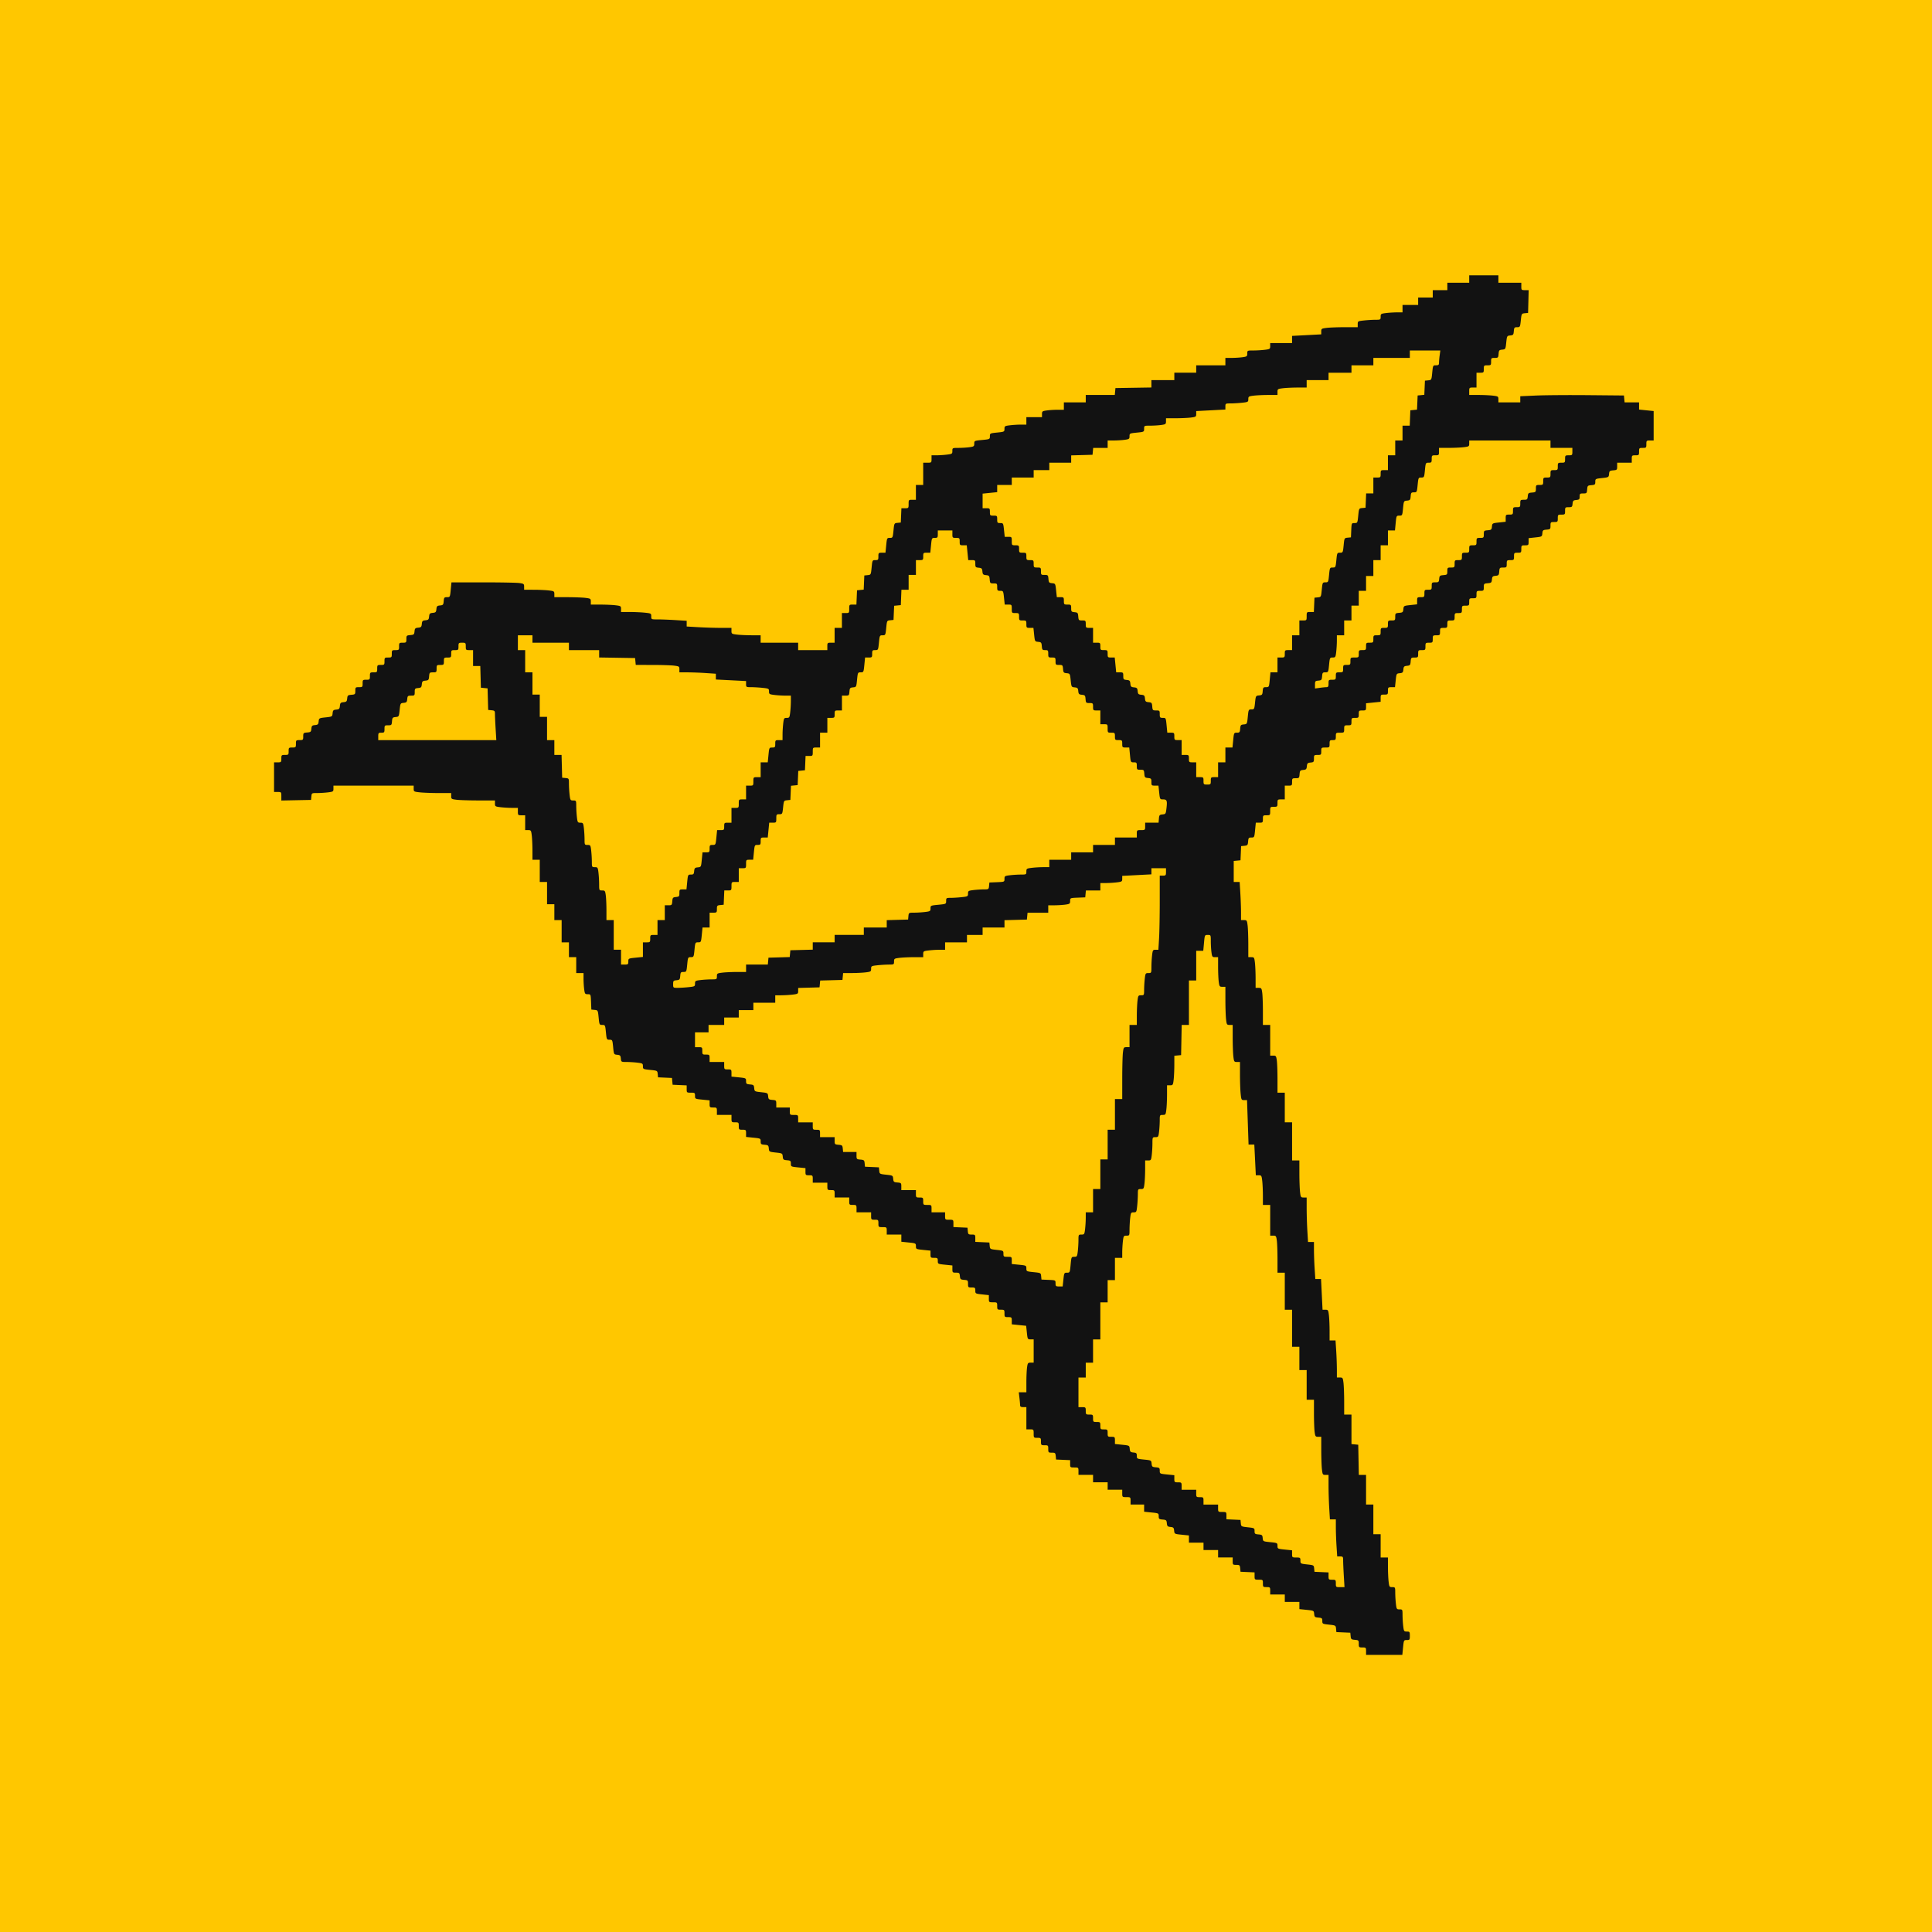 <svg xmlns="http://www.w3.org/2000/svg" width="400" height="400" fill="none"><path fill="#FFC700" d="M0 0h400v400H0z"/><path fill="#121212" fill-rule="evenodd" d="M304.185 57.767v.767h-4.53v1.536h-3.02v1.534h-3.021v1.534h-3.236v1.534l-1.132.002c-.623.001-1.642.064-2.265.14-1.071.131-1.133.173-1.133.766 0 .604-.039.627-1.047.627-.576 0-1.644.063-2.373.14-1.283.137-1.326.162-1.326.768v.626l-2.643.002c-1.453.001-3.152.064-3.775.14-1.059.13-1.133.178-1.133.741v.602l-3.02.16-3.02.158v1.486h-4.531v.628c0 .592-.062.634-1.132.765-.623.076-1.691.14-2.373.14-1.221.002-1.241.012-1.241.63 0 .58-.075.638-1.001.767-.55.077-1.57.14-2.265.14h-1.264v1.534h-6.041v1.534h-4.53v1.534h-4.746v1.524l-3.722.06-3.721.06-.068.712-.067.713h-6.014v1.534h-4.53v1.535h-1.264c-.696 0-1.715.062-2.265.14-.926.128-1.001.186-1.001.766v.628h-3.236v1.536l-1.133.002c-.623 0-1.642.064-2.265.14-1.06.129-1.133.177-1.133.743 0 .588-.042.609-1.51.759-1.476.15-1.51.168-1.51.77 0 .608-.024.62-1.618.771-1.584.151-1.618.167-1.618.757 0 .55-.086.614-1.001.74-.55.078-1.57.14-2.265.14-1.247 0-1.264.009-1.264.627 0 .593-.062.635-1.133.766-.623.076-1.594.139-2.157.14l-1.025.002v.767c0 .749-.021.767-.863.767h-.863v4.604h-1.51v3.069h-.755c-.737 0-.755.02-.755.876 0 .854-.02.877-.745.877h-.746l-.063 1.48-.064 1.48-.681.067c-.675.066-.681.079-.831 1.589-.146 1.484-.165 1.522-.753 1.522-.589 0-.607.037-.755 1.535l-.152 1.534h-.733c-.694 0-.733.041-.733.767 0 .701-.055.768-.626.768-.615 0-.627.024-.775 1.522-.15 1.51-.156 1.522-.831 1.589l-.681.067-.063 1.467-.064 1.466-.691.068-.692.068-.064 1.48-.063 1.479h-.746c-.725 0-.745.023-.745.877 0 .856-.018.877-.755.877h-.755v3.069h-1.51v3.069h-.755c-.719 0-.755.037-.755.767v.767h-6.041v-1.534h-7.766v-1.536l-1.888-.002c-1.038 0-2.397-.064-3.02-.14-1.071-.13-1.133-.172-1.133-.765v-.627l-2.211-.001a97.896 97.896 0 0 1-4.638-.143l-2.427-.142v-1.182l-2.299-.143c-1.264-.078-2.915-.143-3.668-.143-1.361 0-1.368-.003-1.368-.626 0-.606-.044-.631-1.326-.767-.73-.078-2.137-.141-3.129-.141h-1.802v-.627c0-.593-.061-.635-1.132-.766-.623-.076-2.031-.139-3.128-.14l-1.996-.002v-.627c0-.593-.062-.634-1.132-.765-.623-.076-2.322-.139-3.776-.14l-2.642-.002v-.627c0-.593-.062-.635-1.133-.766-.623-.076-2.031-.139-3.128-.14l-1.996-.002v-.627c0-.581-.075-.639-1.001-.768-.55-.076-3.935-.139-7.522-.139H93.47l-.15 1.534c-.146 1.51-.158 1.535-.769 1.535-.562 0-.628.078-.688.822-.061.747-.13.828-.755.89-.6.059-.698.158-.756.767-.058.609-.155.708-.755.767-.599.059-.697.158-.755.767-.058.609-.155.709-.755.768-.6.059-.697.158-.755.767-.058.609-.156.708-.755.767-.6.059-.697.158-.755.767-.06.636-.14.706-.876.768-.765.064-.809.109-.809.822 0 .716-.038.754-.755.754-.719 0-.755.037-.755.767 0 .731-.036.767-.755.767s-.755.037-.755.768c0 .73-.036.767-.755.767s-.755.036-.755.767-.036.767-.755.767c-.72 0-.755.037-.755.768 0 .73-.036.767-.755.767-.72 0-.755.036-.755.767s-.036.767-.755.767c-.72 0-.755.037-.755.768 0 .73-.036.767-.755.767-.717 0-.755.038-.755.754 0 .713-.045.757-.81.822-.735.062-.815.132-.875.767-.058.609-.156.709-.755.768-.6.059-.697.158-.755.767-.058.609-.156.708-.755.767-.6.059-.697.159-.755.764-.065.685-.09.699-1.445.846-1.35.147-1.379.164-1.443.839-.057.596-.158.697-.755.755-.599.059-.697.159-.754.768-.061.635-.141.705-.876.767-.765.065-.81.109-.81.822 0 .716-.038.754-.754.754-.72 0-.755.037-.755.768 0 .73-.036.767-.755.767-.72 0-.755.036-.755.767s-.036.767-.755.767c-.72 0-.756.037-.756.767 0 .731-.036.768-.755.768h-.755v6.138h.755c.738 0 .755.02.755.882v.883l3.075-.061 3.074-.06.067-.713c.067-.703.083-.712 1.187-.714a22.822 22.822 0 0 0 2.251-.14c1.071-.131 1.133-.173 1.133-.766v-.627h16.611v.627c0 .605.044.631 1.327.767.729.077 2.476.141 3.883.141h2.557v.627c0 .593.062.635 1.132.765.623.076 2.662.139 4.53.14l3.399.002v.627c0 .593.062.635 1.132.766a24.05 24.05 0 0 0 2.373.14l1.241.002v.767c0 .731.036.767.755.767h.755v3.069h.617c.584 0 .625.063.753 1.151.075.633.137 2.014.138 3.069l.002 1.918h1.51v4.603h1.51v4.604h1.511v3.288h1.51v4.603h1.51v3.069h1.51v3.289h1.51v1.174c0 .647.062 1.633.137 2.193.127.936.186 1.017.746 1.017.605 0 .609.007.672 1.589l.063 1.589.68.067c.675.067.682.079.831 1.59.147 1.484.166 1.522.754 1.522.589 0 .607.037.755 1.534.148 1.494.168 1.535.749 1.535.582 0 .602.041.745 1.521.147 1.515.151 1.522.837 1.59.604.059.698.156.757.78.067.703.083.712 1.187.714.615.001 1.628.064 2.251.14 1.06.13 1.133.177 1.133.743 0 .588.043.61 1.498.758 1.486.152 1.498.158 1.564.844l.066.692 1.443.064 1.443.065.067.702.067.703 1.456.065 1.457.065v.757c0 .737.022.757.863.757.811 0 .863.039.863.645 0 .637.016.646 1.51.795l1.51.151v.739c0 .699.041.739.755.739.719 0 .755.037.755.767v.768h3.02v.767c0 .731.036.767.755.767s.755.037.755.767c0 .731.036.768.755.768.715 0 .755.039.755.745v.745l1.511.154c1.479.151 1.51.167 1.51.776 0 .561.08.629.809.69.734.062.815.132.875.765.065.684.09.698 1.444.846 1.351.147 1.38.163 1.444.838.06.623.143.695.875.756.732.062.809.128.809.699 0 .621.025.634 1.51.783l1.51.151v.739c0 .698.042.739.755.739.719 0 .755.036.755.767v.767h3.021v.767c0 .731.036.768.755.768s.755.036.755.767v.767h3.02v.767c0 .731.036.768.755.768s.755.036.755.767v.767h3.02v.767c0 .731.036.767.755.767.72 0 .756.037.756.768 0 .749.02.767.862.767.843 0 .863.018.863.767v.767h3.021v1.49l1.51.155c1.473.15 1.51.169 1.51.767s.036.617 1.51.767l1.51.154v.745c0 .705.041.745.755.745.69 0 .755.055.755.636 0 .625.023.637 1.51.789l1.511.154v.745c0 .703.042.745.741.745.679 0 .747.06.809.712.062.651.138.719.877.781.765.064.809.109.809.822 0 .716.038.754.755.754.69 0 .755.055.755.64 0 .626.031.644 1.402.793l1.402.152v.742c0 .719.026.742.863.742.843 0 .863.018.863.767 0 .731.036.767.755.767s.755.037.755.768c0 .73.036.767.755.767.715 0 .755.039.755.745v.745l1.487.151 1.488.152.148 1.405c.144 1.372.163 1.405.778 1.405h.63v4.823h-.618c-.572 0-.628.076-.755 1.017-.076.559-.137 1.94-.137 3.069v2.052h-1.571l.136 1.151c.075.633.137 1.323.138 1.534.002.28.178.384.649.384h.648v4.603h.755c.737 0 .755.021.755.877s.018.877.755.877c.719 0 .755.036.755.767s.036.767.755.767.755.037.755.767c0 .728.038.768.742.768.678 0 .747.06.809.712l.067.713 1.456.064 1.456.065v.758c0 .737.023.757.863.757.843 0 .863.018.863.767v.767h3.021v1.535h3.02v1.534h3.02v.767c0 .749.021.768.863.768.843 0 .863.018.863.767v.767h2.805v1.49l1.51.154c1.479.151 1.51.167 1.51.776 0 .561.08.629.809.691.735.061.815.131.875.767.059.609.156.708.756.767.597.059.697.159.754.759.066.686.078.693 1.564.845l1.498.153v1.49h3.02v1.534h3.021v1.535h3.02v.767c0 .728.038.767.741.767.679 0 .747.06.809.712l.068.713 1.456.065 1.456.064v.758c0 .737.023.757.863.757.843 0 .863.018.863.767 0 .731.036.767.755.767s.755.037.755.768v.767h3.021v1.534h3.02v1.49l1.498.153c1.486.152 1.498.159 1.564.845.06.626.142.697.875.759.728.061.809.13.809.687 0 .599.044.624 1.39.77 1.367.149 1.391.162 1.456.847l.066.697 1.444.064 1.443.065.067.703c.061.639.14.708.876.77.765.065.809.109.809.822 0 .716.038.754.755.754.719 0 .755.037.755.768v.767h7.507l.151-1.535c.15-1.511.161-1.534.777-1.534.586 0 .626-.056.626-.877 0-.818-.041-.877-.618-.877-.583 0-.624-.063-.753-1.151a23.992 23.992 0 0 1-.138-2.301c-.002-1.12-.018-1.151-.619-1.151-.583 0-.624-.063-.753-1.151a24.013 24.013 0 0 1-.138-2.302c-.002-1.119-.018-1.151-.619-1.151-.583 0-.625-.063-.753-1.15-.075-.634-.137-2.014-.138-3.069l-.002-1.918h-1.51v-4.823h-1.51v-6.138h-1.51v-6.138h-1.499l-.06-3.124-.059-3.123-.701-.069-.702-.069v-6.11h-1.51l-.002-2.685c0-1.477-.063-3.203-.137-3.836-.129-1.088-.17-1.151-.754-1.151h-.617l-.001-1.699a74.041 74.041 0 0 0-.14-3.836l-.14-2.138h-1.229l-.002-2.027c-.001-1.115-.063-2.546-.138-3.179-.127-1.074-.175-1.151-.727-1.151h-.591l-.156-3.178-.157-3.179h-1.184l-.139-2.137a73.088 73.088 0 0 1-.141-3.836l-.001-1.699h-1.229l-.14-2.336a92.057 92.057 0 0 1-.141-4.603v-2.268h-.617c-.584 0-.625-.063-.753-1.151-.075-.633-.137-2.359-.138-3.836l-.002-2.685h-1.51v-7.892h-1.51v-6.138h-1.511v-2.819c0-1.55-.061-3.277-.137-3.836-.127-.941-.183-1.017-.755-1.017h-.618v-6.357h-1.51v-2.819c0-1.551-.062-3.277-.137-3.836-.127-.941-.184-1.018-.755-1.018h-.618l-.002-2.027c-.001-1.115-.063-2.546-.138-3.179-.128-1.088-.17-1.151-.753-1.151h-.617l-.002-2.685c-.001-1.477-.063-3.203-.138-3.836-.129-1.088-.17-1.151-.753-1.151h-.617v-1.61c0-.885-.063-2.661-.141-3.946l-.141-2.336h-1.228v-4.356l.701-.069.701-.068.063-1.467.064-1.466.691-.068c.63-.062.698-.142.759-.89.06-.741.127-.822.679-.822.6 0 .615-.032.764-1.535l.152-1.534h.733c.694 0 .733-.041.733-.768 0-.73.036-.767.755-.767.737 0 .755-.021.755-.877s.018-.876.755-.876c.719 0 .755-.037.755-.768 0-.73.036-.767.755-.767h.756v-2.85h.755c.719 0 .755-.036.755-.767 0-.728.037-.767.742-.767.701 0 .745-.045.809-.822.061-.747.129-.828.755-.89.599-.059.697-.158.755-.767.058-.612.154-.708.768-.768.642-.063.701-.133.701-.822 0-.715.039-.754.755-.754.719 0 .755-.036.755-.767 0-.749.021-.767.863-.767.843 0 .863-.018.863-.767 0-.707.051-.768.647-.768s.647-.061.647-.767c0-.749.021-.767.863-.767.843 0 .863-.018.863-.767 0-.731.036-.768.755-.768s.755-.036.755-.767.036-.767.756-.767c.719 0 .755-.037.755-.767 0-.731.036-.768.755-.768.714 0 .755-.039.755-.745v-.745l1.51-.154 1.51-.154v-.745c0-.705.04-.745.755-.745.719 0 .755-.036.755-.767 0-.726.04-.767.73-.767h.73l.149-1.412c.146-1.39.16-1.414.834-1.48.596-.059.694-.159.752-.767.058-.609.156-.708.755-.767.626-.062.694-.143.755-.89.064-.777.108-.822.809-.822.705 0 .742-.039.742-.767 0-.731.036-.768.755-.768.72 0 .756-.036.756-.767 0-.73.036-.767.755-.767s.755-.037.755-.767c0-.731.036-.768.755-.768s.755-.036.755-.767c0-.73.036-.767.755-.767s.755-.037.755-.767c0-.731.036-.767.755-.767s.755-.037.755-.768c0-.73.036-.767.755-.767s.755-.037.755-.767c0-.731.036-.767.755-.767s.755-.037.755-.768c0-.73.036-.767.755-.767s.755-.037.755-.767c0-.731.036-.767.756-.767.716 0 .755-.039.755-.754 0-.713.044-.758.809-.822.735-.062.815-.132.875-.768.058-.609.156-.708.755-.767.626-.062.695-.143.756-.89.063-.777.107-.822.809-.822.704 0 .742-.039.742-.767 0-.731.036-.767.755-.767s.755-.037.755-.768c0-.73.036-.767.755-.767s.755-.037.755-.767c0-.731.036-.767.755-.767.714 0 .755-.041.755-.742v-.742l1.39-.151c1.367-.149 1.391-.162 1.456-.848.06-.632.141-.702.876-.764.765-.064.809-.109.809-.822 0-.716.038-.754.755-.754.719 0 .755-.037.755-.767 0-.731.036-.767.755-.767s.755-.037.755-.768c0-.728.038-.767.741-.767.679 0 .747-.06.809-.712.06-.627.152-.721.769-.781.616-.061.701-.147.701-.713 0-.587.065-.644.742-.644.702 0 .746-.044.809-.822.063-.777.111-.826.876-.89.731-.061.809-.129.809-.695 0-.609.039-.631 1.39-.778 1.365-.148 1.392-.164 1.457-.84.059-.622.142-.694.874-.756.765-.064.809-.109.809-.822V95.8h3.021v-.767c0-.73.036-.767.755-.767s.755-.037.755-.767c0-.731.036-.768.755-.768s.755-.036.755-.767c0-.73.036-.767.755-.767h.755v-6.094l-1.51-.154-1.51-.154v-1.49h-2.993l-.068-.712-.067-.713-7.443-.068c-4.094-.037-8.923-.002-10.733.078l-3.29.146v1.269h-4.53v-.627c0-.593-.062-.635-1.133-.765-.623-.076-1.982-.14-3.02-.14l-1.888-.002v-.767c0-.731.036-.768.755-.768h.755v-3.069h.756c.719 0 .755-.036.755-.767 0-.73.036-.767.755-.767s.755-.037.755-.767c0-.729.037-.768.742-.768.701 0 .745-.044.809-.822.06-.746.13-.828.752-.89.674-.065.688-.09.833-1.467.145-1.372.161-1.401.825-1.467.612-.06.683-.145.744-.889.061-.742.127-.822.684-.822.599 0 .621-.04.766-1.412.146-1.387.162-1.415.826-1.48l.677-.067.062-2.356.061-2.357h-.763c-.727 0-.762-.035-.762-.767v-.767h-4.746V57h-6.041v.767zm-6.119 15.814c-.075.56-.137 1.25-.137 1.534 0 .425-.112.518-.625.518-.616 0-.628.024-.776 1.522-.149 1.51-.156 1.523-.831 1.59l-.68.066-.064 1.467-.063 1.466-.692.068-.691.068-.064 1.467-.064 1.466-.691.068-.692.068-.063 1.59-.063 1.589h-1.492v3.069h-1.51v3.069h-1.51v3.069h-.755c-.719 0-.755.036-.755.767 0 .73-.036.767-.755.767h-.755v3.288h-1.491l-.063 1.48-.064 1.48-.681.067c-.675.066-.681.079-.831 1.589-.147 1.492-.162 1.522-.765 1.522-.61 0-.616.014-.68 1.48l-.063 1.48-.681.067c-.675.066-.682.079-.831 1.589-.147 1.484-.165 1.522-.754 1.522-.588 0-.607.037-.755 1.535-.148 1.497-.166 1.534-.755 1.534-.588 0-.607.037-.755 1.534-.148 1.498-.166 1.535-.755 1.535-.588 0-.607.038-.754 1.522-.149 1.51-.156 1.523-.831 1.589l-.68.067-.064 1.48-.064 1.48h-.745c-.725 0-.745.023-.745.877 0 .856-.018.877-.755.877h-.755v3.068h-1.51v3.069h-.755c-.719 0-.755.037-.755.768 0 .73-.036.767-.756.767h-.755v3.069h-1.454l-.149 1.534c-.146 1.51-.159 1.535-.77 1.535-.562 0-.627.078-.688.822-.06.746-.13.828-.752.889-.674.067-.688.091-.834 1.48-.144 1.362-.17 1.412-.749 1.412-.585 0-.604.04-.751 1.522-.149 1.511-.156 1.523-.831 1.59-.616.06-.686.144-.747.889-.06.741-.128.822-.679.822-.6 0-.616.031-.764 1.534l-.152 1.535h-1.466v3.069h-1.51v3.069h-.755c-.72 0-.756.036-.756.767 0 .73-.036.767-.755.767s-.755-.037-.755-.767c0-.731-.036-.767-.755-.767h-.755v-3.069h-.755c-.719 0-.755-.037-.755-.768 0-.73-.036-.767-.755-.767h-.755v-3.069h-.755c-.719 0-.755-.036-.755-.767 0-.725-.04-.767-.727-.767h-.728l-.148-1.535c-.147-1.517-.156-1.534-.783-1.534-.581 0-.634-.065-.634-.767 0-.729-.038-.768-.743-.768-.701 0-.745-.044-.809-.822-.06-.747-.129-.828-.755-.889-.599-.059-.697-.159-.755-.768-.058-.609-.156-.708-.755-.767-.599-.059-.697-.158-.755-.767-.058-.609-.156-.708-.755-.767-.599-.059-.697-.159-.755-.768-.058-.612-.154-.708-.768-.768-.642-.063-.701-.132-.701-.822 0-.71-.042-.753-.733-.753h-.733l-.152-1.535-.152-1.534h-.733c-.694 0-.733-.041-.733-.767 0-.731-.036-.768-.755-.768s-.755-.036-.755-.767c0-.73-.036-.767-.755-.767h-.755v-3.069h-.755c-.719 0-.756-.037-.756-.767 0-.728-.037-.767-.742-.767-.701 0-.745-.045-.809-.823-.061-.75-.128-.827-.768-.89-.641-.063-.701-.133-.701-.822 0-.715-.038-.754-.755-.754-.719 0-.755-.036-.755-.767 0-.725-.039-.767-.73-.767h-.73l-.149-1.412c-.146-1.39-.159-1.414-.834-1.48-.622-.061-.691-.143-.752-.889-.063-.778-.107-.823-.809-.823-.704 0-.742-.039-.742-.767 0-.73-.036-.767-.755-.767s-.755-.037-.755-.767c0-.731-.036-.767-.755-.767s-.755-.037-.755-.768c0-.73-.036-.767-.755-.767s-.755-.037-.755-.767c0-.731-.036-.767-.756-.767-.737 0-.755-.021-.755-.877 0-.851-.022-.877-.73-.877h-.729l-.151-1.425c-.147-1.393-.164-1.425-.78-1.425-.576 0-.63-.065-.63-.767 0-.731-.036-.767-.755-.767s-.755-.037-.755-.768c0-.73-.036-.767-.755-.767h-.755v-3.024l1.51-.154 1.51-.154v-1.49h3.02v-1.535h4.531v-1.534h3.236V95.8h4.53v-1.519l2.211-.062 2.212-.063.067-.712.068-.713h2.993v-1.534h1.264c.696 0 1.715-.063 2.265-.14.914-.127 1.001-.191 1.001-.739 0-.581.045-.603 1.51-.75 1.494-.15 1.511-.159 1.511-.796 0-.64.009-.644 1.264-.644.695 0 1.715-.063 2.265-.14.926-.129 1.001-.186 1.001-.767v-.628l1.995-.002c1.098 0 2.506-.064 3.129-.14 1.058-.129 1.132-.177 1.132-.74v-.603l3.02-.159 3.021-.159v-.633c0-.61.036-.633 1.047-.633.576 0 1.644-.063 2.373-.14 1.265-.135 1.326-.169 1.326-.737 0-.555.077-.606 1.132-.734.624-.076 1.983-.14 3.021-.14l1.887-.002v-.627c0-.593.062-.635 1.133-.766.623-.076 1.982-.139 3.02-.14l1.888-.002v-1.534h4.53v-1.535h4.746v-1.534h4.531v-1.535h7.551v-1.534h6.314l-.137 1.017zm22.947 18.383v.767h4.53v.768c0 .73-.036.767-.755.767s-.755.036-.755.767c0 .73-.036.767-.755.767s-.755.037-.755.767c0 .731-.036.768-.755.768s-.755.036-.755.767c0 .73-.036.767-.756.767-.719 0-.755.037-.755.767 0 .731-.036.768-.755.768-.716 0-.755.038-.755.754 0 .713-.044.757-.809.822-.738.062-.815.13-.876.78-.062.652-.131.713-.809.713-.704 0-.742.039-.742.767 0 .73-.036.767-.755.767s-.755.037-.755.767c0 .731-.036.768-.755.768-.714 0-.755.04-.755.741v.742l-1.39.151c-1.367.149-1.391.163-1.456.848-.06.632-.141.702-.875.764-.765.064-.809.109-.809.822 0 .716-.039.754-.755.754-.72 0-.756.037-.756.767 0 .731-.036.768-.755.768s-.755.036-.755.767c0 .73-.036.767-.755.767s-.755.037-.755.767c0 .731-.036.768-.755.768s-.755.036-.755.767c0 .73-.036.767-.755.767-.717 0-.755.038-.755.754 0 .713-.044.758-.809.822-.739.062-.815.13-.877.781-.062.652-.13.712-.809.712-.703 0-.741.039-.741.767 0 .731-.036.767-.755.767s-.755.037-.755.768c0 .73-.036.767-.755.767-.714 0-.755.04-.755.742v.741l-1.39.152c-1.367.148-1.391.162-1.456.847-.061.632-.141.703-.876.764-.765.065-.809.11-.809.822 0 .716-.038.755-.755.755-.719 0-.755.036-.755.767 0 .73-.036.767-.755.767s-.755.037-.755.767c0 .731-.036.767-.755.767s-.755.037-.755.768c0 .73-.036.767-.755.767s-.755.037-.755.767c0 .731-.036.767-.755.767s-.755.037-.755.768c0 .749-.021.767-.863.767-.843 0-.863.018-.863.767 0 .731-.036.767-.755.767s-.755.037-.755.768c0 .73-.036.767-.755.767-.72 0-.756.036-.756.767s-.036.767-.755.767-.755.037-.755.768c0 .601-.086.767-.401.767-.221 0-.852.062-1.402.139l-1.001.14v-.784c0-.723.053-.788.701-.851.64-.063.707-.141.768-.891.06-.741.127-.822.679-.822.6 0 .616-.032.764-1.535.148-1.492.168-1.534.747-1.534.557 0 .604-.074.731-1.151.075-.633.137-1.669.138-2.302l.002-1.151h1.51v-3.068h1.51v-3.069h1.511v-3.069h1.51v-3.069h1.51v-3.288h1.51v-3.069h1.51v-3.069h1.455l.148-1.535c.146-1.504.161-1.534.761-1.534s.616-.033.763-1.522c.149-1.511.156-1.523.831-1.59.617-.06.687-.144.747-.889.061-.741.128-.822.68-.822.599 0 .615-.031.764-1.534.148-1.498.166-1.535.755-1.535.588 0 .607-.037.755-1.534.149-1.512.161-1.535.777-1.535.57 0 .625-.067.625-.767 0-.73.036-.767.755-.767s.755-.037.755-.767v-.768l1.996-.002c1.097 0 2.505-.064 3.128-.14 1.07-.13 1.132-.172 1.132-.765v-.627h16.828v.767zm-123.831 18.633c0 .731.036.767.755.767s.755.037.755.767c0 .727.039.768.733.768h.733l.152 1.534.151 1.535h.733c.692 0 .734.042.734.753 0 .69.059.759.701.822.613.06.709.156.768.768.058.609.155.708.755.767.625.062.694.143.755.89.063.777.107.822.809.822.704 0 .742.039.742.767 0 .702.054.768.63.768.616 0 .633.031.78 1.424l.151 1.425h.729c.708 0 .73.027.73.877 0 .856.018.877.755.877.72 0 .756.037.756.767 0 .731.036.768.755.768s.755.036.755.767c0 .725.039.767.73.767h.73l.148 1.412c.147 1.389.16 1.413.834 1.48.623.061.692.143.753.889.061.749.124.822.701.822.581 0 .634.065.634.768 0 .73.036.767.755.767s.755.036.755.767c0 .728.038.767.742.767.702 0 .746.045.809.822.061.747.13.829.753.89.673.066.687.091.832 1.468.145 1.372.161 1.401.825 1.467.587.057.686.16.744.766.058.609.156.708.755.767.626.062.695.143.755.89.064.777.108.822.809.822.705 0 .743.039.743.767 0 .731.036.767.755.767h.755v2.85h.755c.737 0 .755.021.755.877s.018.877.755.877c.719 0 .755.036.755.767s.036.767.755.767.755.037.755.768c0 .725.04.767.727.767h.728l.148 1.534c.147 1.518.156 1.535.783 1.535.581 0 .634.064.634.767 0 .728.038.767.743.767.701 0 .745.045.809.822.061.751.127.828.768.891.641.063.701.132.701.822 0 .71.042.753.73.753h.73l.15 1.425c.146 1.386.167 1.425.767 1.425.825 0 .924.233.751 1.753-.143 1.252-.168 1.293-.829 1.358-.617.061-.688.145-.748.89l-.067.822h-2.779v.767c0 .749-.02.767-.863.767-.842 0-.863.018-.863.767v.768h-4.53v1.534h-4.53v1.535h-4.531v1.534h-4.53v1.534l-1.241.002c-.682.001-1.75.064-2.373.141-1.07.13-1.132.172-1.132.765 0 .61-.031.627-1.133.629-.623.001-1.642.064-2.265.14-1.066.13-1.133.174-1.133.756 0 .614-.007.618-1.564.682l-1.564.064-.067.712c-.066.693-.097.713-1.079.715-.556.001-1.521.064-2.144.14-1.055.129-1.132.179-1.132.734 0 .569-.061.602-1.326.737-.73.077-1.749.141-2.266.141-.893 0-.939.03-.939.639 0 .635-.009.639-1.618.792-1.583.151-1.618.168-1.618.756 0 .562-.074.61-1.132.739-.623.077-1.637.14-2.252.141-1.104.002-1.12.011-1.187.714l-.067.712-2.211.063-2.212.062v1.519h-4.746v1.535h-6.04v1.534h-4.531v1.52l-2.319.062-2.319.062-.067.705-.067.705-2.198.063-2.198.062-.068.712-.068.713h-4.503v1.534l-1.887.002c-1.038.001-2.398.064-3.02.14-1.071.131-1.133.173-1.133.766 0 .61-.031.627-1.133.629-.623.001-1.642.064-2.265.14-1.055.129-1.132.179-1.132.734 0 .568-.062.602-1.327.737-.729.077-1.748.14-2.265.14-.926 0-.939-.01-.939-.753 0-.69.059-.759.701-.822.64-.063.707-.14.768-.891.061-.741.128-.822.68-.822.599 0 .615-.031.764-1.534.147-1.498.166-1.535.755-1.535.588 0 .607-.037.755-1.534.148-1.498.166-1.535.755-1.535.588 0 .607-.037.755-1.534l.151-1.535h1.467v-3.068h.755c.716 0 .755-.039.755-.754 0-.69.059-.759.701-.822l.701-.069.064-1.479.064-1.48h.745c.726 0 .745-.023.745-.877 0-.856.018-.877.755-.877h.755v-2.849h.755c.738 0 .755-.021.755-.877 0-.851.022-.877.734-.877h.733l.151-1.534c.15-1.512.161-1.535.777-1.535.571 0 .626-.067.626-.767 0-.726.039-.767.733-.767h.733l.152-1.535.151-1.534h.733c.712 0 .734-.026.734-.877 0-.823.039-.877.63-.877.615 0 .633-.032.779-1.413.146-1.386.161-1.414.826-1.479l.677-.067.064-1.467.063-1.466.692-.068.691-.068.064-1.467.063-1.466.692-.068.691-.068.064-1.48.064-1.48h.745c.726 0 .745-.023.745-.876 0-.856.018-.877.755-.877h.755v-3.069h1.511v-3.069h.755c.719 0 .755-.037.755-.767 0-.731.036-.768.755-.768h.755v-3.069h.742c.702 0 .746-.044.809-.822.061-.744.131-.828.747-.889.675-.066.682-.079.831-1.589.147-1.484.166-1.522.754-1.522.589 0 .607-.037.755-1.535l.152-1.534h.733c.694 0 .733-.041.733-.767 0-.701.055-.768.626-.768.615 0 .627-.023.776-1.534.148-1.497.167-1.535.755-1.535.589 0 .608-.037.754-1.522.15-1.51.156-1.522.831-1.589l.681-.067.063-1.467.064-1.466.691-.068.692-.068.063-1.589.064-1.59h1.491v-3.069h1.51v-3.068h.755c.719 0 .755-.037.755-.768 0-.726.039-.767.733-.767h.733l.152-1.534c.149-1.512.161-1.535.777-1.535.571 0 .625-.067.625-.767v-.767h3.021v.767zm-86.941 21.702v.767h7.551v1.534h6.256v1.525l3.721.059 3.722.06.067.713.068.712 3.384.002c1.861.001 3.894.064 4.517.14 1.071.131 1.133.173 1.133.766v.627l1.671.001c.92.001 2.619.065 3.776.143l2.103.141v1.196l3.128.159 3.128.159v.635c0 .613.036.635 1.047.635.576 0 1.644.063 2.373.14 1.266.135 1.327.169 1.327.737 0 .556.077.606 1.132.734.623.076 1.643.14 2.265.14l1.133.002-.002 1.151a24.013 24.013 0 0 1-.138 2.302c-.127 1.073-.176 1.151-.723 1.151-.547 0-.596.078-.723 1.151a24.012 24.012 0 0 0-.138 2.301l-.002 1.151h-.755c-.719 0-.755.037-.755.768 0 .7-.055.767-.625.767-.616 0-.628.023-.777 1.534l-.152 1.535h-1.466v3.069h-.755c-.738 0-.755.02-.755.876s-.018.877-.756.877h-.755v2.85h-.755c-.737 0-.755.021-.755.877s-.018.877-.755.877h-.755v3.069h-.755c-.719 0-.755.036-.755.767 0 .726-.039.767-.733.767h-.733l-.152 1.535c-.149 1.511-.161 1.534-.777 1.534-.571 0-.625.067-.625.767 0 .727-.039.768-.734.768h-.733l-.15 1.522c-.149 1.51-.156 1.522-.831 1.589-.593.059-.689.158-.748.78-.059.62-.147.712-.679.712-.599 0-.615.032-.763 1.534l-.152 1.535h-.733c-.692 0-.733.043-.733.753 0 .69-.06.759-.702.822-.64.063-.707.14-.768.891-.063.777-.107.822-.809.822h-.742v3.069h-1.51v3.069h-.755c-.719 0-.755.037-.755.767 0 .731-.036.767-.755.767h-.755v3.025l-1.51.154c-1.488.152-1.51.163-1.51.789 0 .58-.066.636-.755.636h-.756v-3.069h-1.51v-6.138h-1.51v-2.052c0-1.129-.062-2.51-.137-3.069-.127-.941-.184-1.017-.755-1.017-.608 0-.618-.02-.62-1.26a25.155 25.155 0 0 0-.138-2.412c-.128-1.088-.17-1.151-.753-1.151-.6 0-.617-.031-.619-1.15a24.013 24.013 0 0 0-.138-2.302c-.128-1.088-.17-1.151-.753-1.151-.601 0-.617-.031-.619-1.151a23.992 23.992 0 0 0-.138-2.301c-.127-1.073-.176-1.151-.723-1.151-.547 0-.596-.079-.723-1.151a24.013 24.013 0 0 1-.138-2.302c-.002-1.12-.019-1.151-.619-1.151-.584 0-.625-.063-.753-1.151a23.84 23.84 0 0 1-.138-2.288c-.002-1.121-.012-1.137-.703-1.205l-.701-.069-.062-2.356-.061-2.357h-1.495v-3.069h-1.511v-4.822h-1.51v-4.604h-1.51v-4.603h-1.51V134.6h-1.51v-3.069h3.02v.768zm-13.807 1.534c0 .731.036.767.755.767h.755v3.289h1.495l.062 2.246.061 2.247.694.069.694.068.061 2.233.061 2.234.702.068c.634.063.701.137.701.788 0 .396.063 1.771.14 3.055l.141 2.336H78.313v-.767c0-.706.05-.767.647-.767.596 0 .647-.061.647-.767 0-.729.038-.768.742-.768.702 0 .746-.044.81-.822.06-.746.13-.828.751-.889.674-.066.688-.092.833-1.468.145-1.372.161-1.401.825-1.467.59-.058.686-.159.745-.779.062-.652.13-.713.809-.713.7 0 .741-.041.741-.753 0-.69.06-.759.701-.822.614-.06.71-.156.768-.768.058-.609.156-.708.755-.767.626-.062.695-.143.755-.89.064-.777.108-.822.81-.822.704 0 .742-.039.742-.767 0-.731.036-.768.755-.768s.755-.036.755-.767.036-.767.755-.767.755-.037.755-.767c0-.731.036-.768.755-.768s.755-.036.755-.767c0-.73.036-.767.755-.767.72 0 .755.037.755.767zm144.973 46.692c0 .706-.051.767-.647.767h-.647v5.337c0 2.935-.064 6.387-.141 7.672l-.141 2.336h-.584c-.544 0-.594.08-.721 1.151a25.16 25.16 0 0 0-.137 2.411c-.002 1.24-.012 1.261-.62 1.261-.583 0-.624.062-.753 1.15a24.013 24.013 0 0 0-.138 2.302c-.001 1.12-.018 1.151-.619 1.151-.583 0-.624.063-.753 1.151-.075.633-.137 2.014-.138 3.069l-.002 1.918h-1.51v4.603h-.617c-.583 0-.624.063-.753 1.151-.075.633-.137 3.05-.138 5.371l-.002 4.22h-1.51v6.357h-1.51v6.137h-1.51v6.138h-1.51v4.823h-1.511l-.001 1.151a24.032 24.032 0 0 1-.138 2.302c-.129 1.088-.17 1.15-.753 1.15-.601 0-.618.032-.62 1.151 0 .633-.063 1.669-.137 2.302-.128 1.079-.174 1.151-.735 1.151-.588 0-.602.03-.751 1.644-.148 1.612-.163 1.644-.748 1.644-.575 0-.602.051-.747 1.425l-.15 1.425h-.738c-.673 0-.738-.057-.738-.648 0-.647-.001-.648-1.456-.712l-1.456-.065-.066-.692c-.066-.685-.078-.692-1.564-.844-1.461-.149-1.498-.168-1.498-.766s-.037-.617-1.51-.767l-1.511-.154v-.745c0-.723-.025-.745-.863-.745-.809 0-.862-.04-.862-.64 0-.626-.032-.644-1.391-.792-1.364-.148-1.392-.164-1.456-.839l-.066-.688-1.456-.065-1.456-.065v-.757c0-.717-.04-.758-.742-.758-.678 0-.747-.06-.809-.712l-.067-.712-1.456-.065-1.457-.065v-.757c0-.738-.022-.758-.863-.758-.842 0-.863-.018-.863-.767v-.767h-2.804v-.767c0-.749-.021-.767-.863-.767s-.863-.019-.863-.768c0-.73-.036-.767-.755-.767s-.755-.037-.755-.767v-.767h-3.02v-.754c0-.713-.044-.758-.809-.823-.735-.061-.815-.132-.876-.764-.065-.684-.09-.699-1.444-.846-1.35-.147-1.379-.164-1.444-.838l-.066-.688-1.443-.065-1.443-.065-.067-.702c-.061-.64-.14-.709-.876-.771-.765-.064-.809-.109-.809-.822v-.754h-2.777l-.068-.712c-.061-.651-.138-.719-.876-.781-.765-.064-.809-.109-.809-.822v-.754h-3.021v-.767c0-.731-.036-.767-.755-.767s-.755-.037-.755-.768v-.767h-3.02v-.767c0-.749-.02-.767-.863-.767-.842 0-.863-.019-.863-.768v-.767h-2.804v-.754c0-.713-.044-.757-.809-.822-.732-.061-.816-.133-.875-.756-.065-.674-.094-.691-1.444-.838-1.354-.148-1.379-.162-1.444-.846-.061-.633-.141-.703-.876-.765-.729-.061-.809-.129-.809-.69 0-.609-.03-.625-1.51-.776l-1.51-.154v-.745c0-.706-.04-.745-.755-.745-.719 0-.755-.037-.755-.768v-.767h-3.02v-.767c0-.731-.036-.767-.755-.767s-.755-.037-.755-.768c0-.73-.036-.767-.755-.767h-.755v-3.069h2.804v-1.534h3.236v-1.535h3.02v-1.534h3.021v-1.535h4.53v-1.534l1.24-.002a24.013 24.013 0 0 0 2.373-.14c1.068-.13 1.133-.174 1.133-.758v-.619l2.211-.063 2.212-.062.067-.705.067-.706 2.306-.062 2.306-.062.067-.712.068-.712 1.766-.002c.971-.001 2.276-.064 2.899-.141 1.055-.128 1.132-.178 1.132-.734 0-.568.061-.602 1.327-.736a27.33 27.33 0 0 1 2.373-.141c1.008 0 1.047-.023 1.047-.627 0-.593.061-.635 1.132-.766.623-.076 1.982-.139 3.02-.14l1.888-.002v-.627c0-.593.062-.634 1.133-.765a22.946 22.946 0 0 1 2.265-.14l1.132-.002v-1.535h4.531v-1.534h3.236v-1.535h4.53v-1.519l2.319-.062 2.32-.063.067-.712.068-.712h4.287v-1.535h1.264c.696 0 1.715-.063 2.265-.139.922-.129 1.001-.189 1.001-.758 0-.615.008-.619 1.565-.683l1.564-.064.067-.712.068-.713h2.993v-1.534l1.132-.002a22.985 22.985 0 0 0 2.266-.14c1.058-.13 1.132-.178 1.132-.741v-.603l3.02-.158 3.021-.159v-1.266h3.02v.767zm9.276 14.328c0 .706.062 1.742.138 2.301.127.941.183 1.017.755 1.017h.618v2.052c0 1.129.061 2.51.137 3.069.127.941.183 1.017.755 1.017h.618l.002 2.795c.001 1.537.063 3.313.138 3.946.128 1.088.169 1.151.753 1.151h.617l.002 2.685c.001 1.477.063 3.203.138 3.836.128 1.088.169 1.151.753 1.151h.617v2.598c0 1.43.062 3.205.139 3.946.132 1.289.164 1.348.73 1.348h.591l.158 4.603.158 4.604h1.192l.156 3.178.157 3.179h.595c.556 0 .603.074.73 1.151.075.633.137 2.014.138 3.068l.002 1.919h1.51v6.357h.618c.572 0 .628.076.755 1.017.076.559.137 2.285.137 3.836v2.819h1.511v7.672h1.51v7.673h1.51v4.822h1.51v6.138h1.51v2.819c0 1.551.062 3.277.137 3.836.127.941.184 1.018.755 1.018h.618l.002 2.794c.001 1.538.063 3.313.138 3.946.129 1.088.17 1.151.753 1.151h.617v2.268c0 1.247.064 3.318.141 4.603l.141 2.336h1.228l.002 1.699c0 .934.063 2.661.14 3.836l.139 2.137h.615c.569 0 .615.063.615.843 0 .464.063 1.894.14 3.179l.141 2.335h-.896c-.88 0-.896-.013-.896-.767 0-.73-.036-.767-.755-.767-.717 0-.755-.038-.755-.757v-.758l-1.456-.064-1.456-.065-.066-.688c-.064-.675-.092-.691-1.456-.84-1.359-.148-1.39-.166-1.39-.791 0-.601-.054-.64-.863-.64-.838 0-.863-.022-.863-.746v-.744l-1.51-.155c-1.474-.15-1.511-.169-1.511-.767s-.037-.617-1.498-.766c-1.486-.151-1.498-.158-1.564-.844-.059-.627-.142-.698-.875-.759-.73-.062-.809-.129-.809-.696 0-.609-.039-.631-1.39-.778-1.364-.148-1.392-.164-1.456-.839l-.066-.688-1.456-.065-1.457-.065v-.757c0-.738-.022-.758-.862-.758-.843 0-.863-.018-.863-.767v-.767h-3.021v-.767c0-.731-.036-.767-.755-.767s-.755-.037-.755-.768v-.767h-3.02v-.767c0-.731-.036-.767-.755-.767-.714 0-.755-.041-.755-.739v-.739l-1.51-.151c-1.486-.149-1.51-.162-1.51-.783 0-.571-.077-.637-.809-.699-.734-.062-.816-.133-.875-.759-.066-.686-.078-.693-1.565-.845-1.465-.149-1.498-.166-1.498-.774 0-.541-.09-.63-.701-.69-.611-.06-.709-.157-.767-.76-.065-.686-.078-.693-1.564-.845l-1.498-.152v-.745c0-.706-.04-.745-.755-.745-.719 0-.755-.037-.755-.768 0-.73-.036-.767-.755-.767s-.755-.037-.755-.767c0-.731-.036-.767-.755-.767s-.755-.037-.755-.768c0-.73-.036-.767-.755-.767s-.756-.036-.756-.767-.036-.767-.755-.767h-.755v-6.138h1.51v-3.069h1.511v-4.823h1.51v-7.672h1.51v-4.604h1.51v-4.603h1.51l.002-1.151c.001-.633.063-1.668.138-2.302.129-1.087.17-1.15.753-1.15.607 0 .617-.021.619-1.261.001-.693.063-1.778.138-2.411.127-1.072.176-1.151.723-1.151.559 0 .592-.062.725-1.347a28.97 28.97 0 0 0 .138-2.412c0-1.024.023-1.064.617-1.064.584 0 .625-.063.753-1.15.075-.634.137-1.965.138-2.96l.002-1.808h.617c.584 0 .625-.063.754-1.151a25.16 25.16 0 0 0 .137-2.411c.002-1.241.012-1.261.62-1.261.583 0 .624-.063.753-1.151.075-.633.137-1.668.138-2.301.002-1.12.018-1.151.619-1.151.583 0 .624-.063.753-1.151.075-.633.137-2.014.138-3.069l.002-1.918h.617c.583 0 .624-.063.753-1.151.075-.633.137-2.008.138-3.055l.002-1.904.701-.069.701-.069.06-3.123.06-3.124h1.498v-9.207h1.51v-6.138h1.46l.151-1.644c.151-1.635.155-1.644.781-1.644.623 0 .628.012.628 1.285z" clip-rule="evenodd"/></svg>